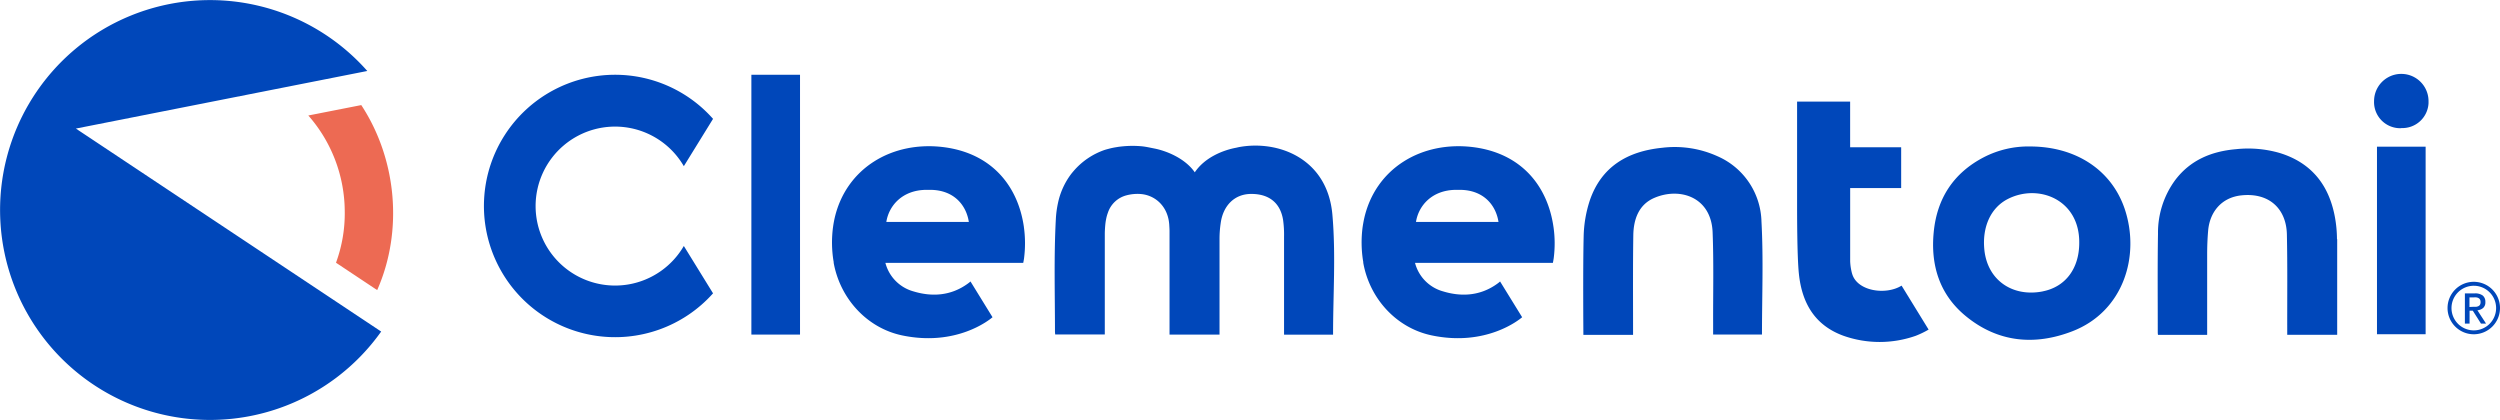 <svg xmlns="http://www.w3.org/2000/svg" viewBox="0 0 720.61 121.03"><defs><style>.cls-1{fill:#0047ba;}.cls-2{fill:#ed6a53;}</style></defs><title>Risorsa 2</title><g id="Livello_2" data-name="Livello 2"><g id="Livello_1-2" data-name="Livello 1"><path class="cls-1" d="M304.09,95.69c0-10.83-.33-21.7.25-32.51a28.92,28.92,0,0,1,.61-4.63,21.1,21.1,0,0,1,3.8-8.39c.25-.32.51-.63.77-.93a20.66,20.66,0,0,1,8.85-6c.37-.12.75-.22,1.13-.32a20.18,20.18,0,0,1,2.31-.49c.39-.07.78-.13,1.18-.17a29.6,29.6,0,0,1,6.17-.08c1.22.13,2.26.38,3.46.61,3.67.7,9,2.89,11.77,6.89,2.91-4.32,8.17-6.39,11.94-7.09l.6-.14c11.17-2.18,25.72,3,27.13,19.5,1,11.38.19,22.91.19,34.52H370.12V93.74q0-12.8,0-25.59a30.47,30.47,0,0,0-.28-4.77c-.79-4.9-4.05-7.5-9.19-7.48-4.89,0-8.1,3.47-8.78,8.34a30.74,30.74,0,0,0-.35,4.8v.45c0,8.32,0,18.24,0,26.1,0,.06,0,.73,0,.86H337.11v-2.7q0-12.56,0-25.11c0-.32,0-.64,0-1s0-.68,0-1c0-.61-.05-1.22-.08-1.83-.33-5.34-4.11-8.65-8.42-8.9a12.51,12.51,0,0,0-3.9.39,7.67,7.67,0,0,0-5.36,5,11.75,11.75,0,0,0-.52,1.87c-.07.33-.13.69-.17,1s-.11,1-.14,1.48-.06,1-.07,1.51c0,1,0,2,0,3q0,6.53,0,13.06V96.4h-14.3"/><path class="cls-1" d="M495.18,45.09a29.91,29.91,0,0,0-16.1-2.49c-9.89,1-17.49,5.39-20.84,15.21a35.66,35.66,0,0,0-1.76,10.29c-.23,8.84-.08,27.76-.08,28.42h14.32V93.71c0-8.62-.06-17.23.07-25.84.06-4.63,1.55-8.91,6.08-10.84,7.31-3.13,16.38-.28,16.78,9.92.34,8.76.12,17.54.15,26.31v3.17h14.08c0-11,.44-21.82-.15-32.62a21.08,21.08,0,0,0-12.55-18.72"/><path class="cls-1" d="M585.2,42.22a28,28,0,0,0-13.41,3.12c-8.72,4.55-13.48,11.87-14.41,21.6-.93,9.54,1.7,18,9.25,24.18,9.25,7.59,19.85,8.57,30.75,4.35,14.71-5.7,19.65-21.77,15-35.41-3.82-11.07-14-17.8-27.16-17.84M588.77,84c-8.52,1.67-15.83-3.09-16.78-11.91-.7-6.59,1.79-12.23,6.81-14.76,8.83-4.46,20.65.21,20.53,12.66,0,7.32-3.88,12.7-10.56,14"/><path class="cls-1" d="M673.62,68.93a36,36,0,0,0-.63-6.54c-1.74-9.16-6.81-15.51-15.91-18.3A32.65,32.65,0,0,0,644.53,43c-7,.6-13.12,3.09-17.5,8.85a25.59,25.59,0,0,0-5,15.52c-.16,9.38-.06,18.77-.07,28.15,0,.32,0,.64.07,1h14.17c0-7.86,0-15.55,0-23.22,0-2.29.09-4.6.29-6.89.46-5.14,3.69-9.48,9.6-10.1,8.12-.84,12.93,4,13.09,11.25.19,9,.08,18.1.1,27.16V96.5h14.4V95.28c0-8.79,0-17.56,0-26.35"/><path class="cls-1" d="M713.34,84.57a3.59,3.59,0,0,1,2.3.62,2.29,2.29,0,0,1,.75,1.87,2.13,2.13,0,0,1-.66,1.73,3,3,0,0,1-1.63.65l2.49,3.84h-1.46l-2.37-3.74h-.92v3.74h-1.35V84.57Zm-.6,3.87c.31,0,.59,0,.87,0a2,2,0,0,0,.72-.17,1.08,1.08,0,0,0,.51-.43A1.43,1.43,0,0,0,715,87a1.26,1.26,0,0,0-.17-.69,1.17,1.17,0,0,0-.43-.4,1.8,1.8,0,0,0-.62-.19,5.6,5.6,0,0,0-.69,0h-1.28v2.77Z"/><path class="cls-1" d="M713.06,81.23a7.56,7.56,0,1,0,7.55,7.56,7.56,7.56,0,0,0-7.55-7.56m0,14a6.43,6.43,0,1,1,6.43-6.42,6.43,6.43,0,0,1-6.43,6.42"/><rect class="cls-1" x="685.15" y="42.28" width="14.02" height="54.06"/><path class="cls-1" d="M692.13,36.91a7.55,7.55,0,0,0,7.88-7.2v-.56a7.85,7.85,0,0,0-15.7,0,7.53,7.53,0,0,0,7.26,7.8,5.23,5.23,0,0,0,.56,0"/><path class="cls-1" d="M447.78,65.41c-1.64-11.48-8.9-21-22.7-22.94-15.14-2.09-28.74,6-31.92,20.76-.15.73-.28,1.46-.39,2.2a34,34,0,0,0,.13,9.81h0a2.38,2.38,0,0,1,.05.26,2,2,0,0,1,0,.24h0c1.82,10.27,9.49,18.78,19.71,20.93,15.68,3.3,25.27-4.52,26.09-5.23l-6.36-10.31a6.74,6.74,0,0,1-.71.58C426.67,85.39,421.1,85.55,416,84a11.54,11.54,0,0,1-8.13-8.23l39.74,0c.07-.33.22-1.16.25-1.44a33.34,33.34,0,0,0-.07-8.87m-39.64-1.49c.71-4.59,4.53-9.25,11.65-9.25h.91c7.13,0,10.53,4.66,11.22,9.25Z"/><path class="cls-1" d="M295.13,65.41c-1.64-11.48-8.91-21-22.71-22.94-15.14-2.09-28.73,6-31.92,20.76-.15.73-.28,1.46-.38,2.2a33.6,33.6,0,0,0,.13,9.81h0a2.38,2.38,0,0,1,.05.26,2,2,0,0,1,0,.24h0C242.15,86,249.83,94.52,260,96.67c15.69,3.3,25.27-4.52,26.09-5.23l-6.35-10.31a8.21,8.21,0,0,1-.72.58C274,85.39,268.44,85.55,263.33,84a11.53,11.53,0,0,1-8.12-8.23l39.73,0c.07-.33.23-1.16.25-1.44a33.77,33.77,0,0,0-.06-8.87m-39.65-1.49c.71-4.59,4.53-9.25,11.66-9.25h.9c7.14,0,10.53,4.66,11.22,9.25Z"/><rect class="cls-1" x="216.58" y="21.55" width="14.02" height="74.89"/><path class="cls-1" d="M177.3,21.55a37.82,37.82,0,1,0,28.23,63l-8.42-13.65a22.91,22.91,0,1,1,0-23l8.42-13.64A37.73,37.73,0,0,0,177.3,21.55"/><path class="cls-1" d="M533.85,78.88a15.77,15.77,0,0,1-.55-3.61c0-1.4,0-11,0-21.07H548V42.44H533.29c0-7.43,0-13.16,0-13.16H518V58c0,4.18,0,15.83.51,20.84.89,8.75,4.78,15,12.85,17.94a31.27,31.27,0,0,0,20.87,0A26.4,26.4,0,0,0,555.91,95l-7.79-12.67c-4.54,2.84-12.88,1.61-14.27-3.48"/><path class="cls-1" d="M105.87,20.46a60.51,60.51,0,1,0,4,75.11l-88-58.51Z"/><path class="cls-2" d="M104.13,30.29l-15.26,3a42.11,42.11,0,0,1,10.5,27.49,41.28,41.28,0,0,1-2.52,14.95l11.87,7.89c7.52-17,5.69-37.68-4.59-53.34"/></g></g></svg>